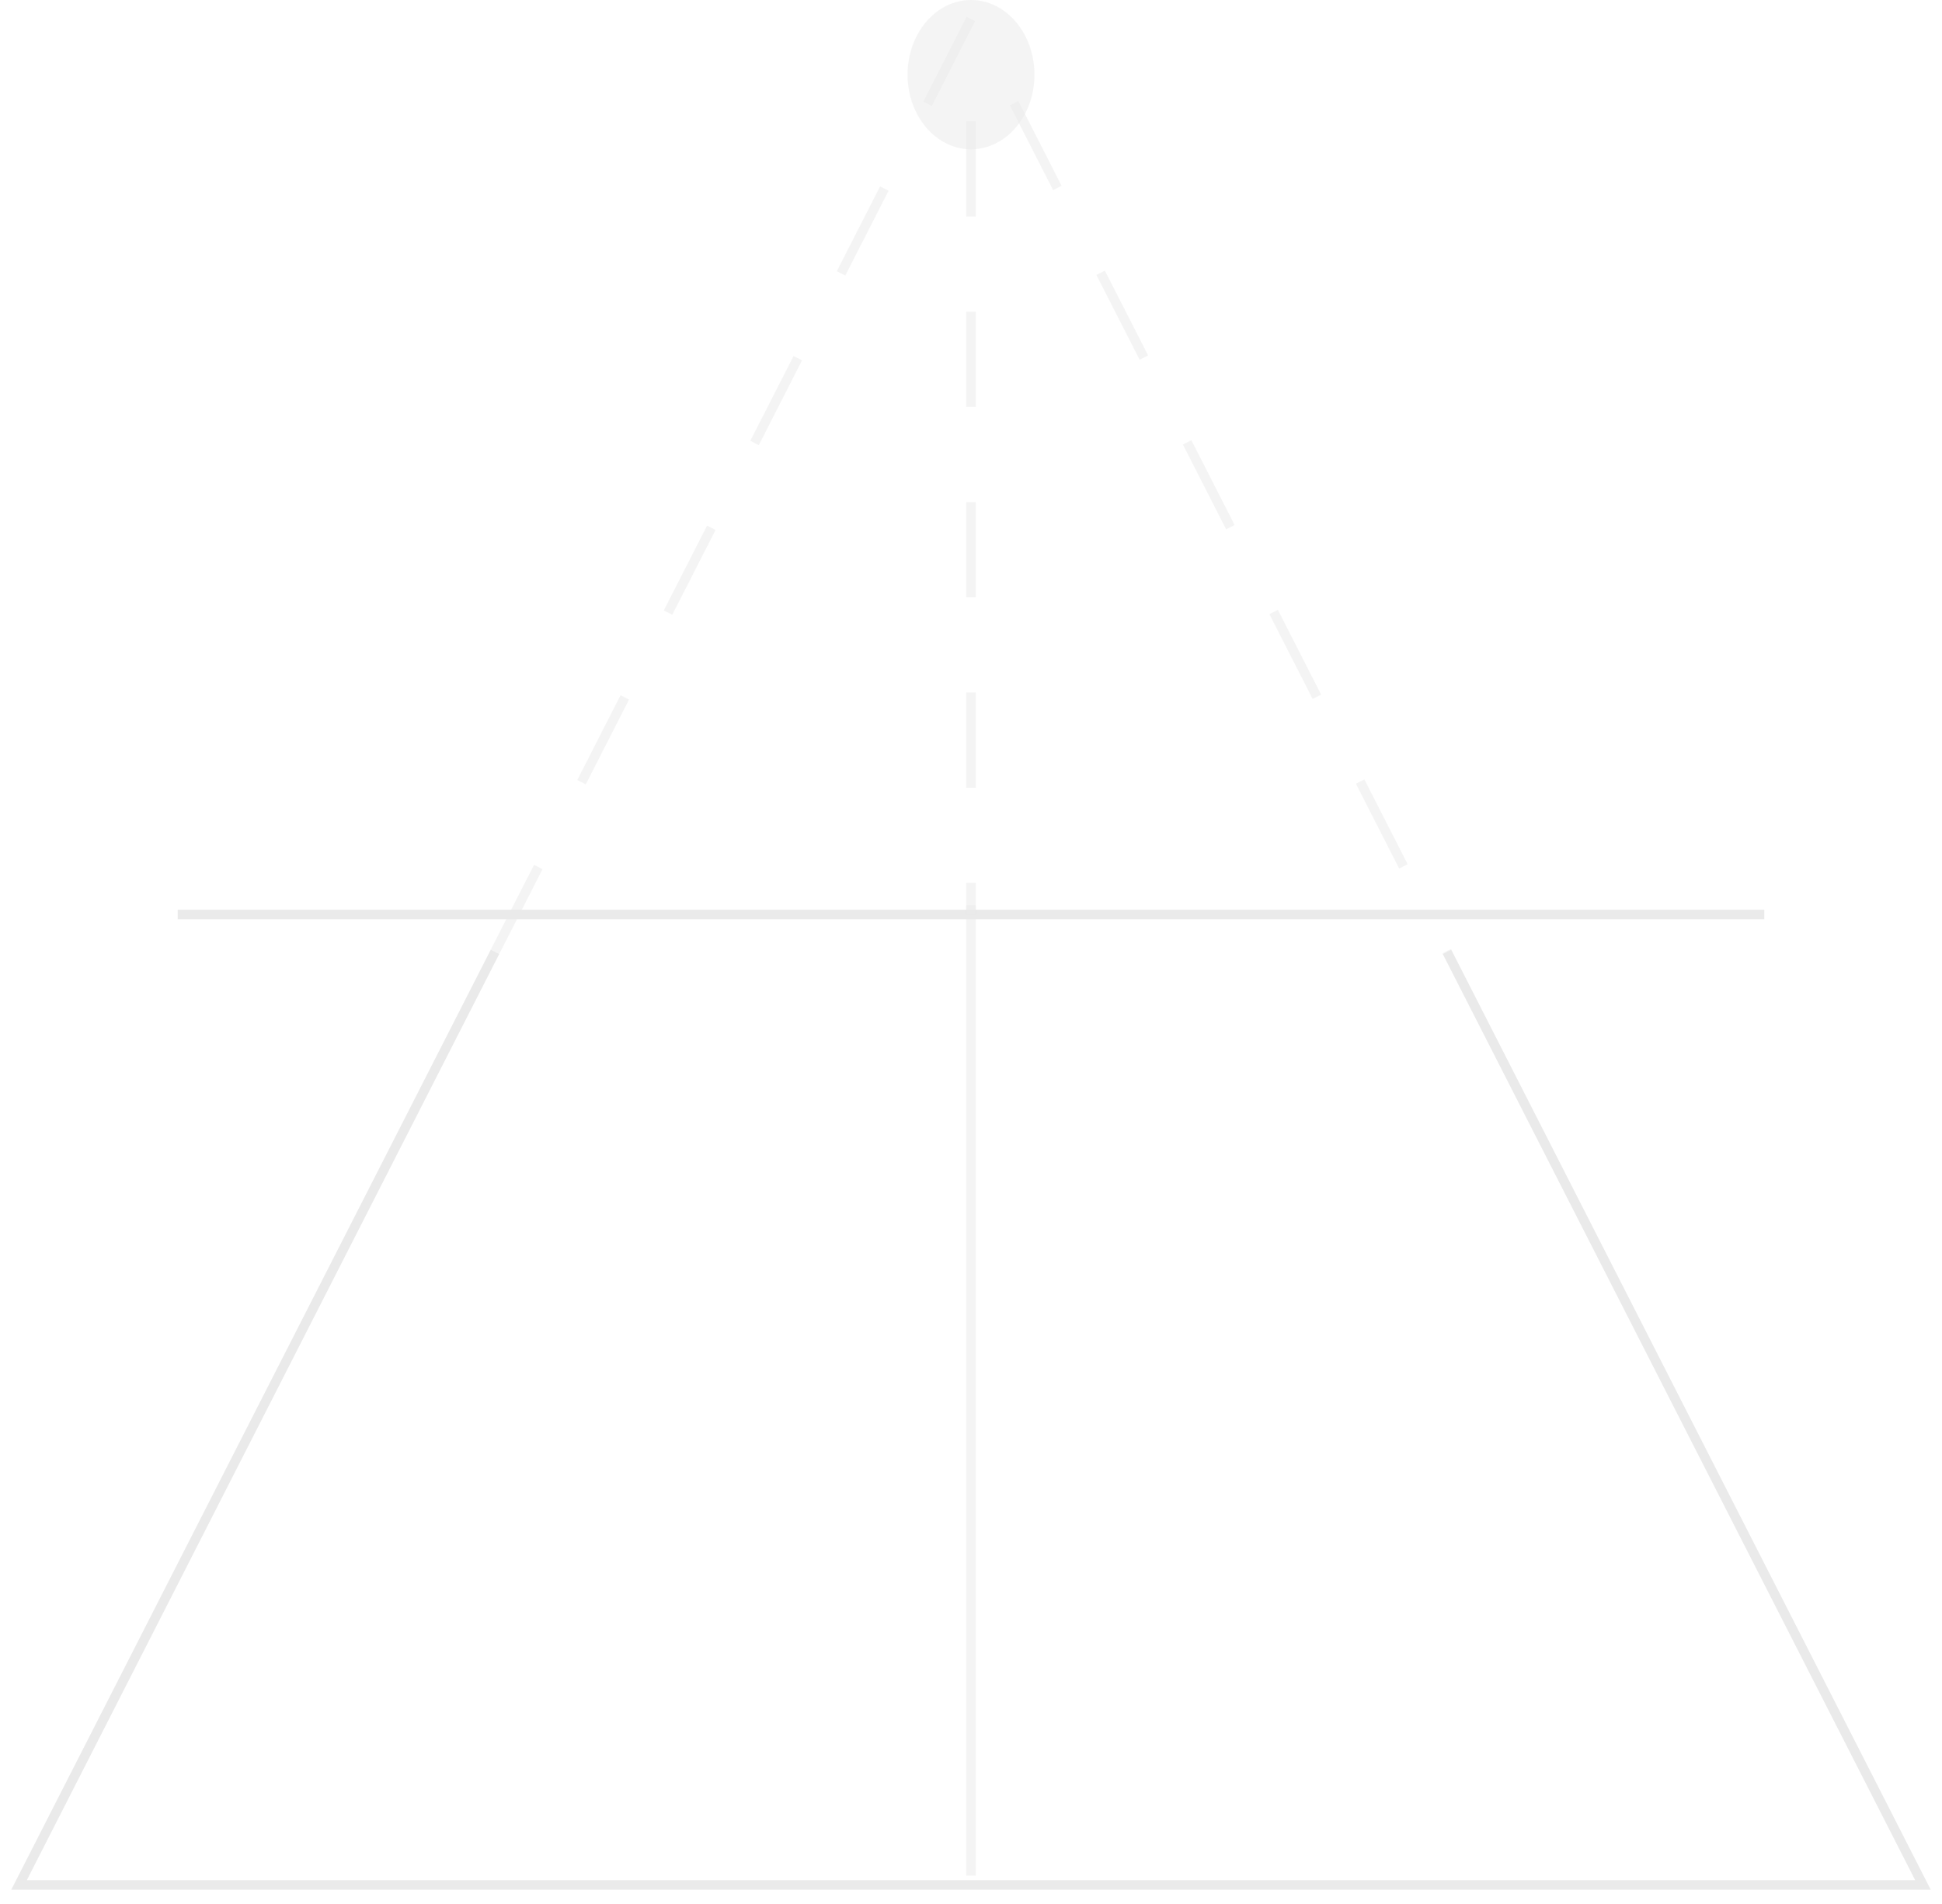<?xml version="1.0" encoding="UTF-8"?> <svg xmlns="http://www.w3.org/2000/svg" width="102" height="100" viewBox="0 0 102 100" fill="none"><path d="M26 49.99L51 0.98L76 49.99" stroke="#EAEAEA" stroke-opacity="0.5" stroke-width="0.5" stroke-dasharray="5 5"></path><path d="M26 49.99L1 99L101 99L76 49.99" stroke="#EAEAEA" stroke-width="0.5"></path><path d="M92.667 48.03L9.333 48.03" stroke="#EAEAEA" stroke-width="0.5"></path><path d="M51 47.54L51 98.51" stroke="#EAEAEA" stroke-opacity="0.5" stroke-width="0.5"></path><path d="M51 6.372L51 48.03" stroke="#EAEAEA" stroke-opacity="0.5" stroke-width="0.5" stroke-dasharray="5 5"></path><ellipse cx="51" cy="3.921" rx="3.333" ry="3.921" fill="#EAEAEA" fill-opacity="0.5"></ellipse></svg> 